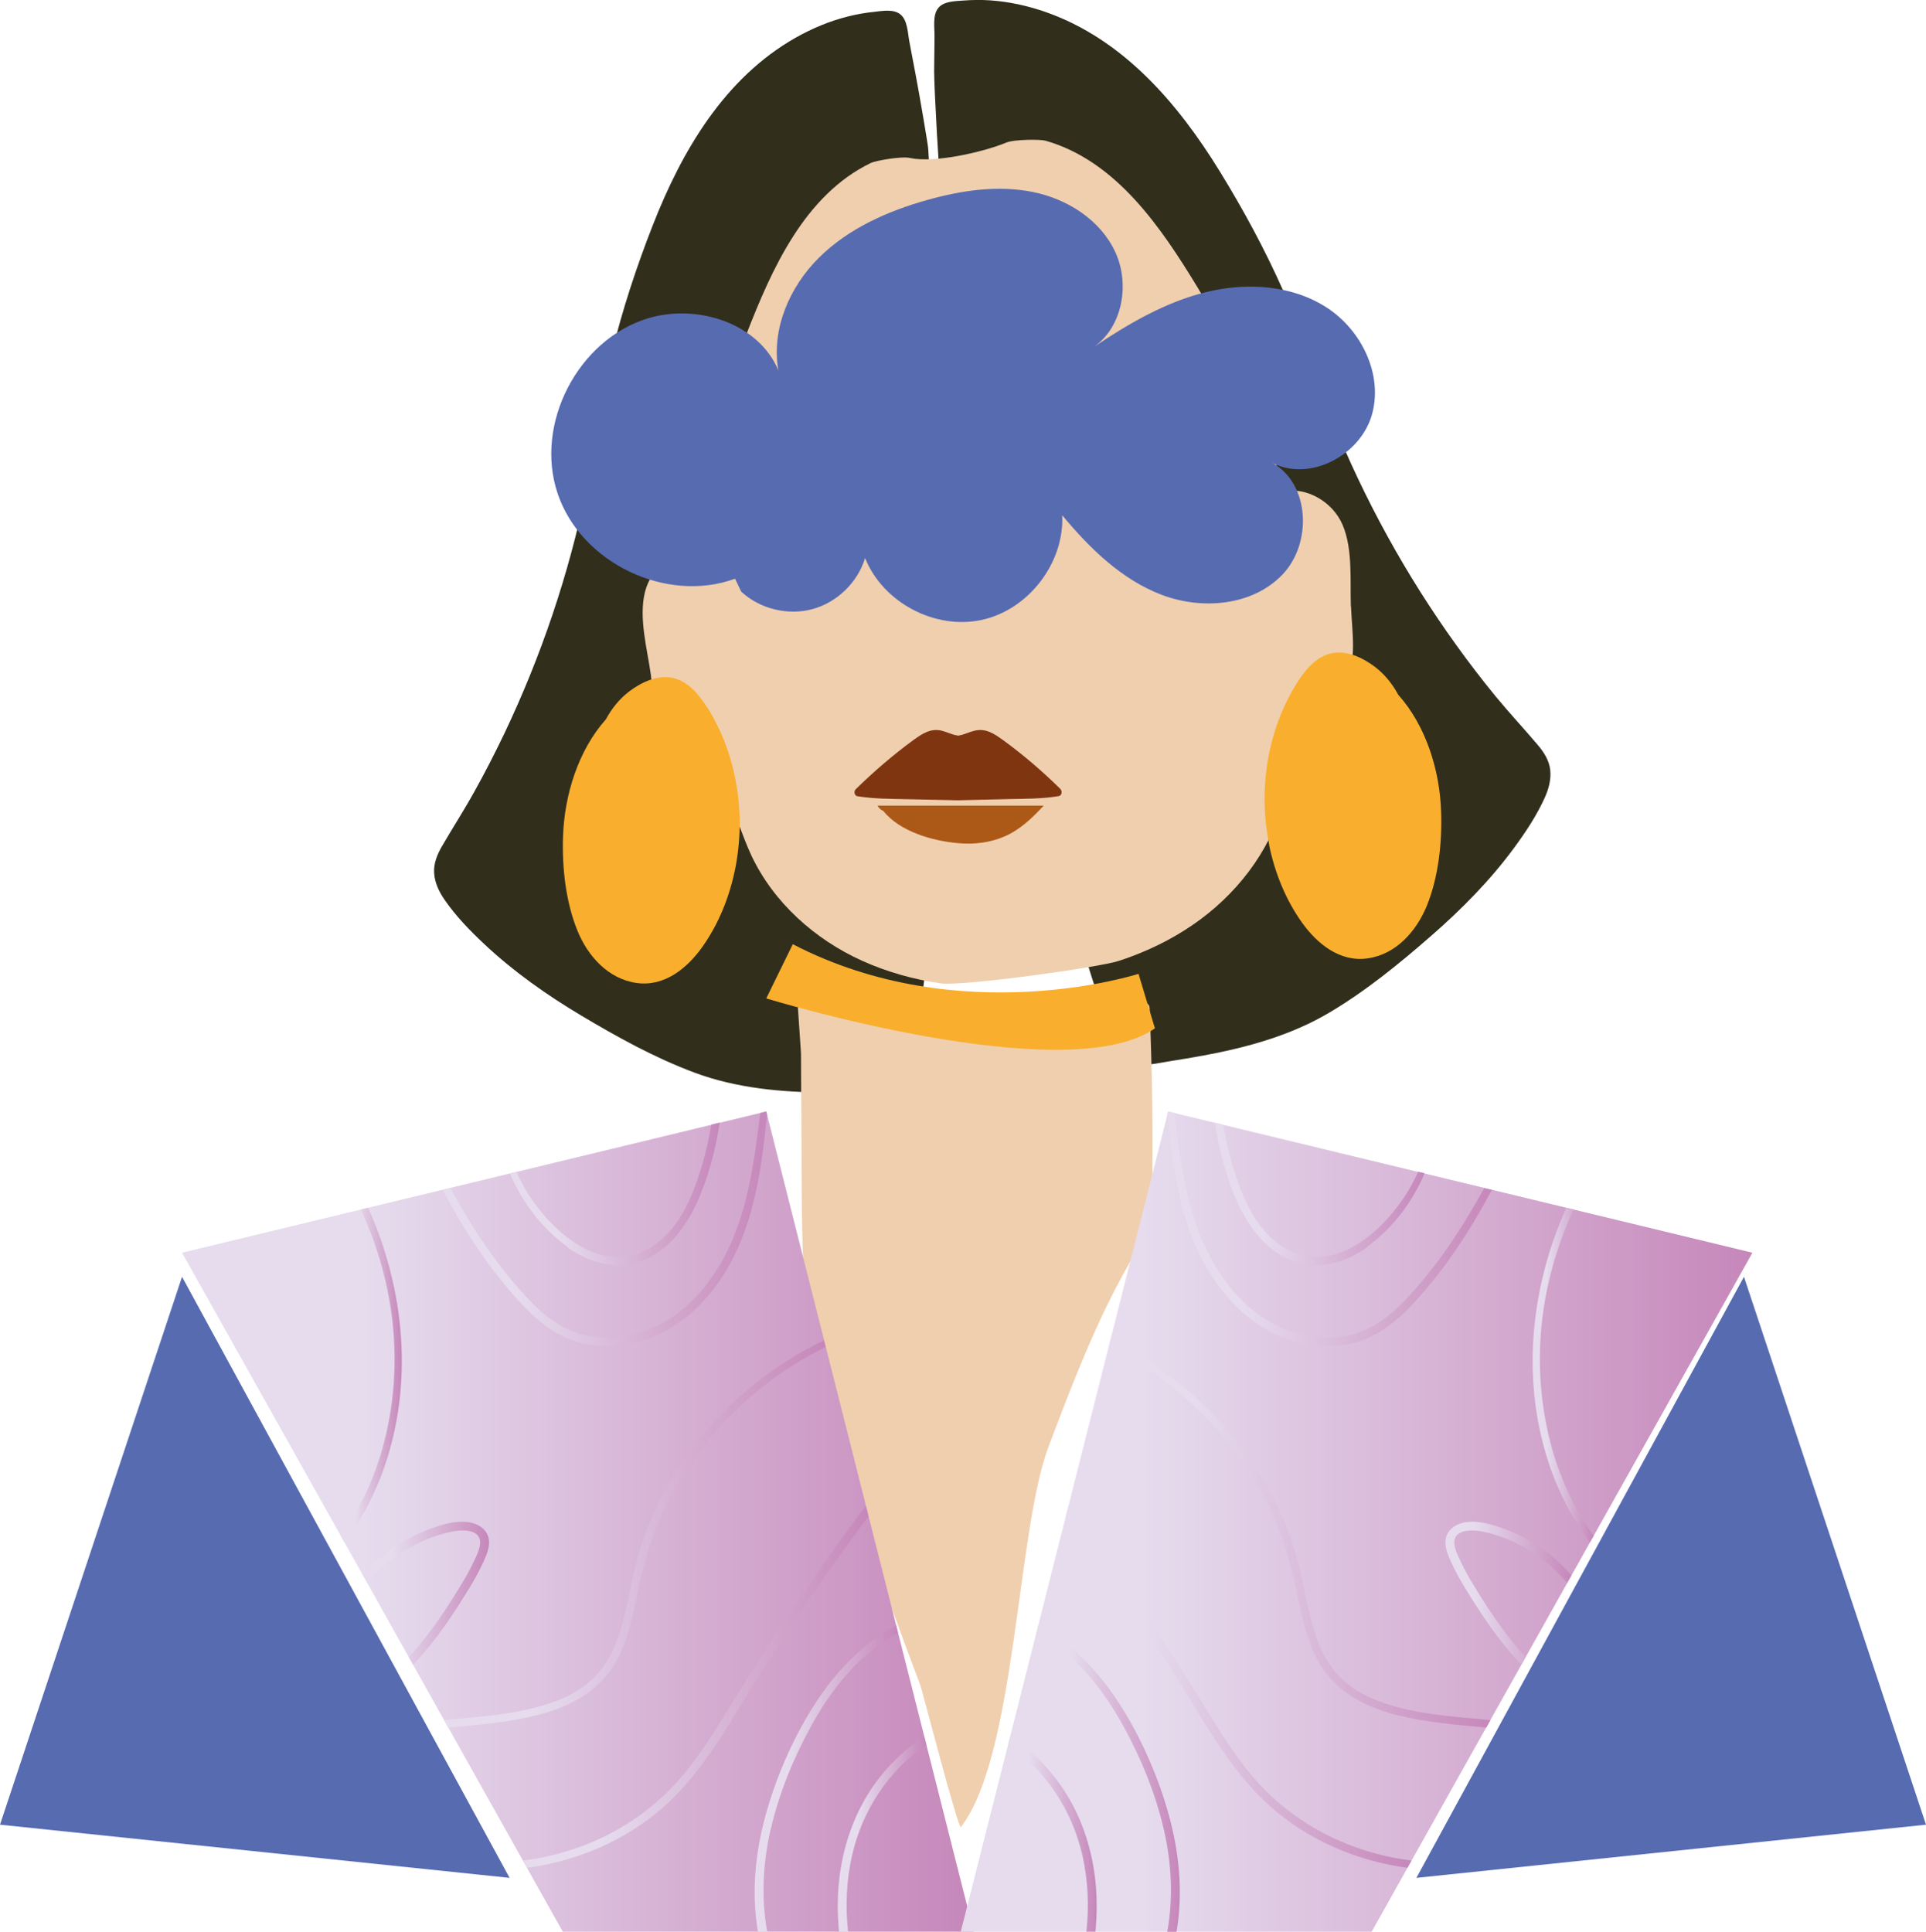 <?xml version="1.0" encoding="UTF-8"?><svg id="Capa_2" xmlns="http://www.w3.org/2000/svg" xmlns:xlink="http://www.w3.org/1999/xlink" viewBox="0 0 148.12 148.57"><defs><style>.cls-1{fill:url(#linear-gradient-12);}.cls-1,.cls-2,.cls-3,.cls-4,.cls-5,.cls-6,.cls-7,.cls-8,.cls-9,.cls-10,.cls-11,.cls-12,.cls-13,.cls-14,.cls-15,.cls-16,.cls-17,.cls-18,.cls-19,.cls-20,.cls-21,.cls-22,.cls-23,.cls-24{stroke-width:0px;}.cls-2{fill:url(#linear-gradient-17);}.cls-3{fill:url(#linear-gradient);}.cls-4{fill:url(#linear-gradient-6);}.cls-5{fill:#312e1c;}.cls-6{fill:#803511;}.cls-7{fill:url(#linear-gradient-15);}.cls-8{fill:url(#linear-gradient-11);}.cls-9{fill:url(#linear-gradient-5);}.cls-10{fill:url(#linear-gradient-13);}.cls-11{fill:url(#linear-gradient-16);}.cls-12{fill:#f0cfae;}.cls-13{fill:url(#linear-gradient-14);}.cls-14{fill:url(#linear-gradient-2);}.cls-15{fill:#576bb1;}.cls-16{fill:url(#linear-gradient-7);}.cls-17{fill:url(#linear-gradient-3);}.cls-18{fill:#f9af2d;}.cls-19{fill:url(#linear-gradient-9);}.cls-20{fill:#ac5917;}.cls-21{fill:url(#linear-gradient-8);}.cls-22{fill:url(#linear-gradient-18);}.cls-23{fill:url(#linear-gradient-10);}.cls-24{fill:url(#linear-gradient-4);}</style><linearGradient id="linear-gradient" x1="14" y1="117.03" x2="74.88" y2="117.03" gradientUnits="userSpaceOnUse"><stop offset=".23" stop-color="#e6dcee"/><stop offset="1" stop-color="#c687ba"/></linearGradient><linearGradient id="linear-gradient-2" x1="26.21" y1="105.77" x2="30.9" y2="105.77" xlink:href="#linear-gradient"/><linearGradient id="linear-gradient-3" x1="34.03" y1="94.51" x2="58.99" y2="94.51" xlink:href="#linear-gradient"/><linearGradient id="linear-gradient-4" x1="39.19" y1="91.83" x2="55.34" y2="91.83" xlink:href="#linear-gradient"/><linearGradient id="linear-gradient-5" x1="34.16" y1="117.99" x2="63.51" y2="117.99" xlink:href="#linear-gradient"/><linearGradient id="linear-gradient-6" x1="40.22" y1="129.76" x2="66.8" y2="129.76" xlink:href="#linear-gradient"/><linearGradient id="linear-gradient-7" x1="58.03" y1="136.79" x2="69.06" y2="136.79" xlink:href="#linear-gradient"/><linearGradient id="linear-gradient-8" x1="64.43" y1="141.07" x2="71.24" y2="141.07" xlink:href="#linear-gradient"/><linearGradient id="linear-gradient-9" x1="27.92" y1="122.55" x2="37.61" y2="122.55" xlink:href="#linear-gradient"/><linearGradient id="linear-gradient-10" x1="73.89" x2="134.77" xlink:href="#linear-gradient"/><linearGradient id="linear-gradient-11" x1="117.87" y1="105.77" x2="122.56" y2="105.77" xlink:href="#linear-gradient"/><linearGradient id="linear-gradient-12" x1="89.78" y1="94.51" x2="114.74" y2="94.51" xlink:href="#linear-gradient"/><linearGradient id="linear-gradient-13" x1="93.43" y1="91.83" x2="109.58" y2="91.83" xlink:href="#linear-gradient"/><linearGradient id="linear-gradient-14" x1="85.26" y1="117.99" x2="114.61" y2="117.99" xlink:href="#linear-gradient"/><linearGradient id="linear-gradient-15" x1="81.97" y1="129.76" x2="108.55" y2="129.76" xlink:href="#linear-gradient"/><linearGradient id="linear-gradient-16" x1="79.71" y1="136.79" x2="90.73" y2="136.79" xlink:href="#linear-gradient"/><linearGradient id="linear-gradient-17" x1="77.53" y1="141.07" x2="84.34" y2="141.07" xlink:href="#linear-gradient"/><linearGradient id="linear-gradient-18" x1="111.16" y1="122.55" x2="120.85" y2="122.55" xlink:href="#linear-gradient"/></defs><g id="Pegata_1"><path class="cls-5" d="M72.55,37.23c-.18-7.28-.54-14.56-.94-21.84-.07-1.29-.14-2.59-.22-3.88.04-.05-.7-4.35-.95-5.65-.16-.88-.34-1.75-.5-2.63-.13-.66-.13-1.66-.69-2.12-.52-.43-1.39-.27-2.01-.2-.69.07-1.37.19-2.04.36-1.41.35-2.77.93-4.03,1.64-5.48,3.12-8.74,8.72-10.97,14.42-1.26,3.22-2.35,6.53-3.16,9.88-.84,3.46-1.24,7-1.96,10.48-1.33,6.47-3.46,12.78-6.3,18.74-.72,1.5-1.48,2.99-2.29,4.44-.79,1.43-1.67,2.79-2.49,4.2-.37.64-.67,1.35-.61,2.1.05.74.38,1.42.79,2.02.86,1.25,1.94,2.37,3.04,3.4,2.26,2.13,4.82,3.93,7.48,5.52,2.77,1.65,5.66,3.25,8.69,4.38,3.24,1.21,6.7,1.52,10.14,1.54.88,0,1.76,0,2.64-.03.76-.02,1.57.04,2.31-.14,1.54-.37,1.69-2,1.89-3.31,1.08-7.12,1.72-14.31,2.04-21.51.32-7.27.32-14.54.14-21.81Z"/><path class="cls-5" d="M79.38,58.17c1.59,7.03,3.5,13.98,5.84,20.8.43,1.25.87,2.83,2.45,2.92.76.04,1.55-.15,2.3-.27.87-.14,1.74-.28,2.6-.44,3.38-.63,6.73-1.55,9.7-3.32,2.78-1.65,5.34-3.74,7.77-5.86,2.34-2.04,4.54-4.26,6.38-6.76.89-1.21,1.76-2.51,2.38-3.89.3-.66.5-1.39.42-2.13-.08-.75-.5-1.39-.98-1.95-1.05-1.24-2.16-2.43-3.2-3.69-1.06-1.29-2.07-2.61-3.04-3.96-3.86-5.36-7.07-11.19-9.54-17.32-1.33-3.3-2.35-6.71-3.79-9.97-1.4-3.16-3.06-6.22-4.87-9.16-3.21-5.22-7.42-10.15-13.37-12.24-1.37-.48-2.81-.8-4.25-.9-.69-.05-1.38-.04-2.07.01-.62.05-1.5.04-1.94.56-.47.56-.29,1.54-.3,2.21-.01.89-.02,1.78-.03,2.67,0,1.33.39,8.3.55,9.59.9,7.23,1.85,14.46,2.97,21.66,1.12,7.19,2.41,14.35,4.02,21.44Z"/><path class="cls-12" d="M103.89,46.64c-.07-1.99.16-4.41-.64-6.28-.78-1.81-2.82-2.92-4.5-2.56-1.47-5.5-3.67-10.78-6.63-15.66-2.79-4.59-6.26-9.77-11.72-11.32-.38-.11-2.4-.11-3.02.15-1.76.73-5.54,1.59-7.4,1.18-.66-.15-2.65.21-3,.38-5.11,2.47-7.63,8.17-9.58,13.18-2.07,5.31-3.32,10.9-3.82,16.57-1.71-.07-3.54,1.39-3.99,3.3-.47,1.98.18,4.32.46,6.29.26,1.87.25,4.21,1.44,5.79,1.07,1.43,2.98,1.55,4.01,3.06,1.05,1.53,1.5,3.42,2.29,5.09,1.71,3.62,4.88,6.44,8.5,8.08,1.93.87,3.96,1.44,6.05,1.74,1.64.24,12.15-1.21,13.72-1.73,2.01-.66,3.91-1.56,5.66-2.76,3.28-2.24,5.91-5.57,6.97-9.43.49-1.78.6-3.72,1.37-5.41.76-1.67,2.61-2.12,3.42-3.71.9-1.77.49-4.06.42-5.95Z"/><path class="cls-6" d="M81.58,60.71c-1.38-1.36-2.86-2.64-4.43-3.78-.68-.49-1.33-.94-2.2-.73-.39.09-.75.28-1.15.36v-.03s-.02.02-.04.04c-.02,0-.05.01-.07.01,0,0,0,0,0,0,0,0,0,0,0,0-.02,0-.05-.01-.07-.01-.01-.01-.02-.02-.04-.04v.03c-.39-.07-.76-.26-1.15-.36-.87-.21-1.52.24-2.2.73-1.57,1.15-3.04,2.42-4.43,3.78-.15.15-.1.49.14.53,1.3.21,2.61.2,3.92.23,1.24.03,2.48.05,3.71.08h0s.07,0,.11,0c.04,0,.07,0,.11,0h0c1.24-.03,2.48-.06,3.71-.09,1.31-.03,2.63-.01,3.92-.23.24-.04.29-.37.14-.53Z"/><path class="cls-20" d="M67.49,61.96c.07.14.18.27.35.37.02.01.04.02.07.02,1.3,1.63,3.83,2.33,5.78,2.5,1.21.11,2.45-.03,3.57-.52,1.2-.52,2.14-1.43,3.01-2.37h-12.77Z"/><path class="cls-18" d="M54.37,54.39c-.61-.96-1.43-1.97-2.59-2.24-1.2-.28-2.45.32-3.39,1.03-.76.58-1.35,1.32-1.79,2.14-2.15,2.42-3.19,5.83-3.3,9.01-.08,2.39.2,5,1.1,7.23.79,1.96,2.36,3.73,4.55,4.04,2.15.31,3.9-1.13,5.07-2.78,1.25-1.76,2.08-3.84,2.51-5.95.86-4.23.16-8.82-2.15-12.49Z"/><path class="cls-18" d="M97.6,64.98c.43,2.11,1.26,4.19,2.51,5.95,1.17,1.65,2.93,3.09,5.07,2.78,2.19-.31,3.75-2.09,4.55-4.04.9-2.23,1.18-4.84,1.1-7.23-.1-3.18-1.15-6.6-3.3-9.01-.45-.83-1.03-1.56-1.79-2.14-.94-.71-2.19-1.31-3.39-1.03-1.16.27-1.98,1.28-2.59,2.24-2.32,3.67-3.01,8.26-2.15,12.49Z"/><path class="cls-12" d="M88.4,77.49c-.01-.25-.23-.4-.47-.36-6.85,1.3-14,.87-20.66-1.18-1.91-.59-3.78-1.31-5.58-2.17-.23-.11-.57.02-.55.32.15,2.3.3,4.6.46,6.9,0,0,0,.01,0,.02,0,1.66.02,3.31.03,4.97.03,3.7-.01,7.4.14,11.1.14,3.61.68,7.16,1.56,10.67.87,3.45,2.02,6.83,3.2,10.19,1.37,3.91,2.79,7.81,4.26,11.69.12.31,2.91,11.13,3.11,10.88,4.24-5.5,4.29-22.83,6.74-29.26,1.24-3.27,2.48-6.54,3.95-9.71.74-1.59,1.54-3.16,2.43-4.68.44-.75.88-1.5,1.17-2.32.33-.92.39-1.9.41-2.87.09-4.73,0-9.46-.19-14.19Z"/><path class="cls-18" d="M87.56,74.9s-13.69,4.42-26.59-2.28l-2.04,4.17s23.07,7.07,29.89,2.3l-1.26-4.19Z"/><polygon class="cls-3" points="58.93 85.49 14 96.35 43.28 148.57 74.88 148.57 58.93 85.49"/><path class="cls-14" d="M28.31,92.89l-.55.13c1.13,2.5,1.95,5.14,2.33,7.87.83,5.91-.35,12.35-3.88,17.23l.29.52c1.29-1.74,2.31-3.69,3.01-5.67,2.32-6.57,1.62-13.8-1.2-20.08Z"/><path class="cls-17" d="M44.18,103.14c1.51.5,3.18.49,4.72.11,3.2-.79,5.66-3.17,7.22-6,1.94-3.53,2.46-7.56,2.87-11.51l-.06-.25-.46.11c-.43,3.45-.88,7.01-2.34,10.2-1.31,2.87-3.49,5.5-6.55,6.57-1.49.52-3.12.68-4.66.31-1.66-.4-3-1.43-4.17-2.64-2.39-2.49-4.32-5.42-5.99-8.42-.04-.08-.09-.16-.13-.24l-.59.14c1.66,3.11,3.58,6.08,5.99,8.68,1.17,1.26,2.5,2.4,4.16,2.95Z"/><path class="cls-24" d="M43.64,95.93c1.78,1.28,3.96,1.84,6.03.91,2.06-.93,3.34-2.89,4.18-4.92.54-1.32.94-2.7,1.23-4.1.1-.48.19-.98.27-1.48l-.66.16c-.03.21-.06.42-.1.63-.21,1.15-.51,2.29-.88,3.39-.68,2.01-1.66,4.1-3.5,5.31-3.91,2.58-8.04-1.25-9.92-4.55-.21-.38-.41-.77-.58-1.16l-.5.12c.96,2.25,2.47,4.25,4.45,5.67Z"/><path class="cls-9" d="M46.78,128.71c1.4-1.83,1.83-4.17,2.29-6.37.44-2.13,1.04-4.19,1.97-6.17,1.79-3.77,4.5-7.09,7.79-9.65,1.45-1.13,3.02-2.11,4.67-2.92l-.13-.51c-4.91,2.34-9.1,6.18-11.85,10.89-1.04,1.79-1.88,3.71-2.45,5.71-.63,2.19-.84,4.51-1.68,6.64-.44,1.12-1.08,2.15-1.99,2.96-.86.76-1.9,1.29-2.97,1.66-2.51.88-5.23,1.06-7.86,1.31-.14.01-.28.03-.42.04l.32.57c2.27-.21,4.57-.39,6.78-.94,2.1-.52,4.17-1.46,5.51-3.22Z"/><path class="cls-4" d="M64.19,119.1c-1.39,1.94-2.75,3.91-4.07,5.9-1.31,1.98-2.59,3.98-3.83,6-1.15,1.88-2.3,3.77-3.71,5.47-2.68,3.23-6.37,5.39-10.46,6.3-.63.14-1.26.25-1.9.33l.31.56c3.86-.52,7.58-2.1,10.5-4.68,3.32-2.94,5.38-7.05,7.73-10.73,2.53-3.96,5.18-7.88,8.03-11.62l-.2-.8c-.83,1.06-1.62,2.16-2.41,3.26Z"/><path class="cls-16" d="M62.43,131.43c-1.55,2.52-2.76,5.32-3.55,8.17-.78,2.84-1.09,5.82-.63,8.74.01.08.03.16.05.24h.7c-.46-2.55-.34-5.23.25-7.8.64-2.79,1.74-5.49,3.11-7.99,1.3-2.37,2.95-4.58,5.14-6.2.5-.37,1.02-.7,1.56-1.01l-.14-.57c-.25.14-.51.28-.75.44-2.39,1.49-4.27,3.61-5.74,5.99Z"/><path class="cls-21" d="M67.88,136.42c-2.73,3.31-3.75,7.62-3.38,11.85,0,.1.02.2.03.3h.69c-.21-1.94-.13-3.93.3-5.83.78-3.46,2.79-6.56,5.72-8.55l-.16-.62c-1.2.78-2.29,1.75-3.2,2.85Z"/><path class="cls-19" d="M36.08,122.17c.32-.52.62-1.06.89-1.61.26-.54.57-1.14.63-1.74.11-1.01-.66-1.62-1.59-1.75-.97-.13-1.98.17-2.88.5-1.07.39-2.1.92-3.02,1.58-.81.58-1.54,1.27-2.19,2.02l.33.58c.35-.42.73-.81,1.13-1.18,1.52-1.37,3.44-2.4,5.46-2.79.66-.13,1.99-.18,2.08.75.05.55-.31,1.2-.54,1.68-.26.55-.56,1.09-.88,1.61-1.09,1.81-2.28,3.61-3.67,5.2-.13.15-.26.28-.39.43l.33.59c.06-.06.12-.12.18-.19,1.59-1.71,2.92-3.7,4.13-5.69Z"/><polygon class="cls-23" points="89.84 85.49 134.77 96.35 105.49 148.57 73.89 148.57 89.84 85.49"/><path class="cls-8" d="M120.46,92.89l.55.13c-1.13,2.5-1.95,5.14-2.33,7.87-.83,5.91.35,12.35,3.88,17.23l-.29.52c-1.29-1.74-2.31-3.69-3.01-5.67-2.32-6.57-1.62-13.8,1.2-20.08Z"/><path class="cls-1" d="M104.59,103.14c-1.51.5-3.18.49-4.72.11-3.2-.79-5.66-3.17-7.22-6-1.94-3.53-2.46-7.56-2.87-11.51l.06-.25.46.11c.43,3.45.88,7.01,2.34,10.2,1.31,2.87,3.49,5.5,6.55,6.57,1.49.52,3.12.68,4.66.31,1.66-.4,3-1.43,4.17-2.64,2.39-2.49,4.32-5.42,5.99-8.42.05-.08.09-.16.13-.24l.59.14c-1.66,3.11-3.58,6.08-5.99,8.68-1.17,1.26-2.5,2.4-4.16,2.95Z"/><path class="cls-10" d="M105.13,95.93c-1.78,1.28-3.96,1.84-6.03.91-2.06-.93-3.34-2.89-4.18-4.92-.54-1.32-.94-2.7-1.23-4.1-.1-.48-.19-.98-.27-1.48l.66.16c.03.21.06.42.1.63.21,1.15.51,2.29.88,3.39.68,2.01,1.66,4.1,3.5,5.31,3.91,2.58,8.04-1.25,9.92-4.55.21-.38.41-.77.58-1.16l.5.12c-.96,2.25-2.47,4.25-4.45,5.67Z"/><path class="cls-13" d="M101.99,128.71c-1.4-1.83-1.83-4.17-2.29-6.37-.44-2.13-1.04-4.19-1.97-6.17-1.79-3.77-4.5-7.09-7.79-9.65-1.45-1.13-3.02-2.11-4.67-2.92l.13-.51c4.91,2.34,9.1,6.18,11.85,10.89,1.04,1.79,1.88,3.71,2.45,5.71.63,2.19.84,4.51,1.68,6.64.44,1.12,1.08,2.15,1.99,2.96.86.76,1.9,1.29,2.97,1.66,2.51.88,5.23,1.06,7.86,1.31.14.01.28.03.42.04l-.32.57c-2.27-.21-4.57-.39-6.78-.94-2.1-.52-4.17-1.46-5.51-3.22Z"/><path class="cls-7" d="M84.58,119.1c1.39,1.94,2.75,3.91,4.07,5.9,1.31,1.98,2.59,3.98,3.83,6,1.15,1.88,2.3,3.77,3.71,5.47,2.68,3.23,6.37,5.39,10.46,6.3.63.14,1.26.25,1.9.33l-.31.56c-3.86-.52-7.58-2.1-10.5-4.68-3.32-2.94-5.38-7.05-7.73-10.73-2.53-3.96-5.18-7.88-8.03-11.62l.2-.8c.83,1.06,1.62,2.16,2.41,3.26Z"/><path class="cls-11" d="M86.34,131.43c1.55,2.52,2.76,5.32,3.55,8.17.78,2.84,1.09,5.82.63,8.74-.01.08-.03.16-.05.24h-.7c.46-2.55.34-5.23-.25-7.8-.64-2.79-1.74-5.49-3.11-7.99-1.3-2.37-2.95-4.58-5.14-6.2-.5-.37-1.02-.7-1.56-1.01l.14-.57c.25.14.51.28.75.44,2.39,1.49,4.27,3.61,5.74,5.99Z"/><path class="cls-2" d="M80.89,136.42c2.73,3.31,3.75,7.62,3.38,11.85,0,.1-.02.2-.03.3h-.69c.21-1.94.13-3.93-.3-5.83-.78-3.46-2.79-6.56-5.72-8.55l.16-.62c1.2.78,2.29,1.75,3.2,2.85Z"/><path class="cls-22" d="M112.69,122.17c-.32-.52-.62-1.06-.89-1.61-.26-.54-.57-1.14-.63-1.74-.11-1.01.66-1.62,1.59-1.75.97-.13,1.98.17,2.88.5,1.07.39,2.1.92,3.02,1.58.81.58,1.54,1.27,2.19,2.02l-.33.58c-.35-.42-.73-.81-1.13-1.18-1.52-1.37-3.44-2.4-5.46-2.79-.66-.13-1.99-.18-2.08.75-.05.55.31,1.2.54,1.68.26.55.56,1.09.88,1.61,1.09,1.81,2.28,3.61,3.67,5.2.13.15.26.28.39.43l-.33.59c-.06-.06-.12-.12-.18-.19-1.59-1.71-2.92-3.7-4.13-5.69Z"/><polygon class="cls-15" points="14 98.2 0 140.34 39.19 144.43 14 98.2"/><polygon class="cls-15" points="134.12 98.2 148.12 140.34 108.93 144.43 134.12 98.2"/><path class="cls-15" d="M56.53,44.51c-5.29,1.94-11.87-1.23-13.65-6.57-1.79-5.34,1.57-11.83,6.96-13.46,3.78-1.14,8.51.37,10.02,4.01-.56-3.15.85-6.42,3.12-8.67,2.27-2.25,5.29-3.59,8.37-4.45,2.62-.73,5.38-1.14,8.05-.61s5.21,2.14,6.36,4.6c1.15,2.46.59,5.76-1.63,7.32,2.67-1.79,5.49-3.44,8.61-4.21s6.6-.56,9.3,1.19,4.36,5.22,3.45,8.3c-.92,3.08-4.76,5.11-7.62,3.65,2.88,1.63,3.05,6.2.75,8.59-2.29,2.39-6.15,2.73-9.25,1.56-3.1-1.17-5.56-3.58-7.68-6.13.17,3.68-2.6,7.27-6.19,8.05-3.6.78-7.6-1.34-8.97-4.76-.57,1.88-2.16,3.42-4.05,3.93s-4.04-.01-5.48-1.35"/></g></svg>